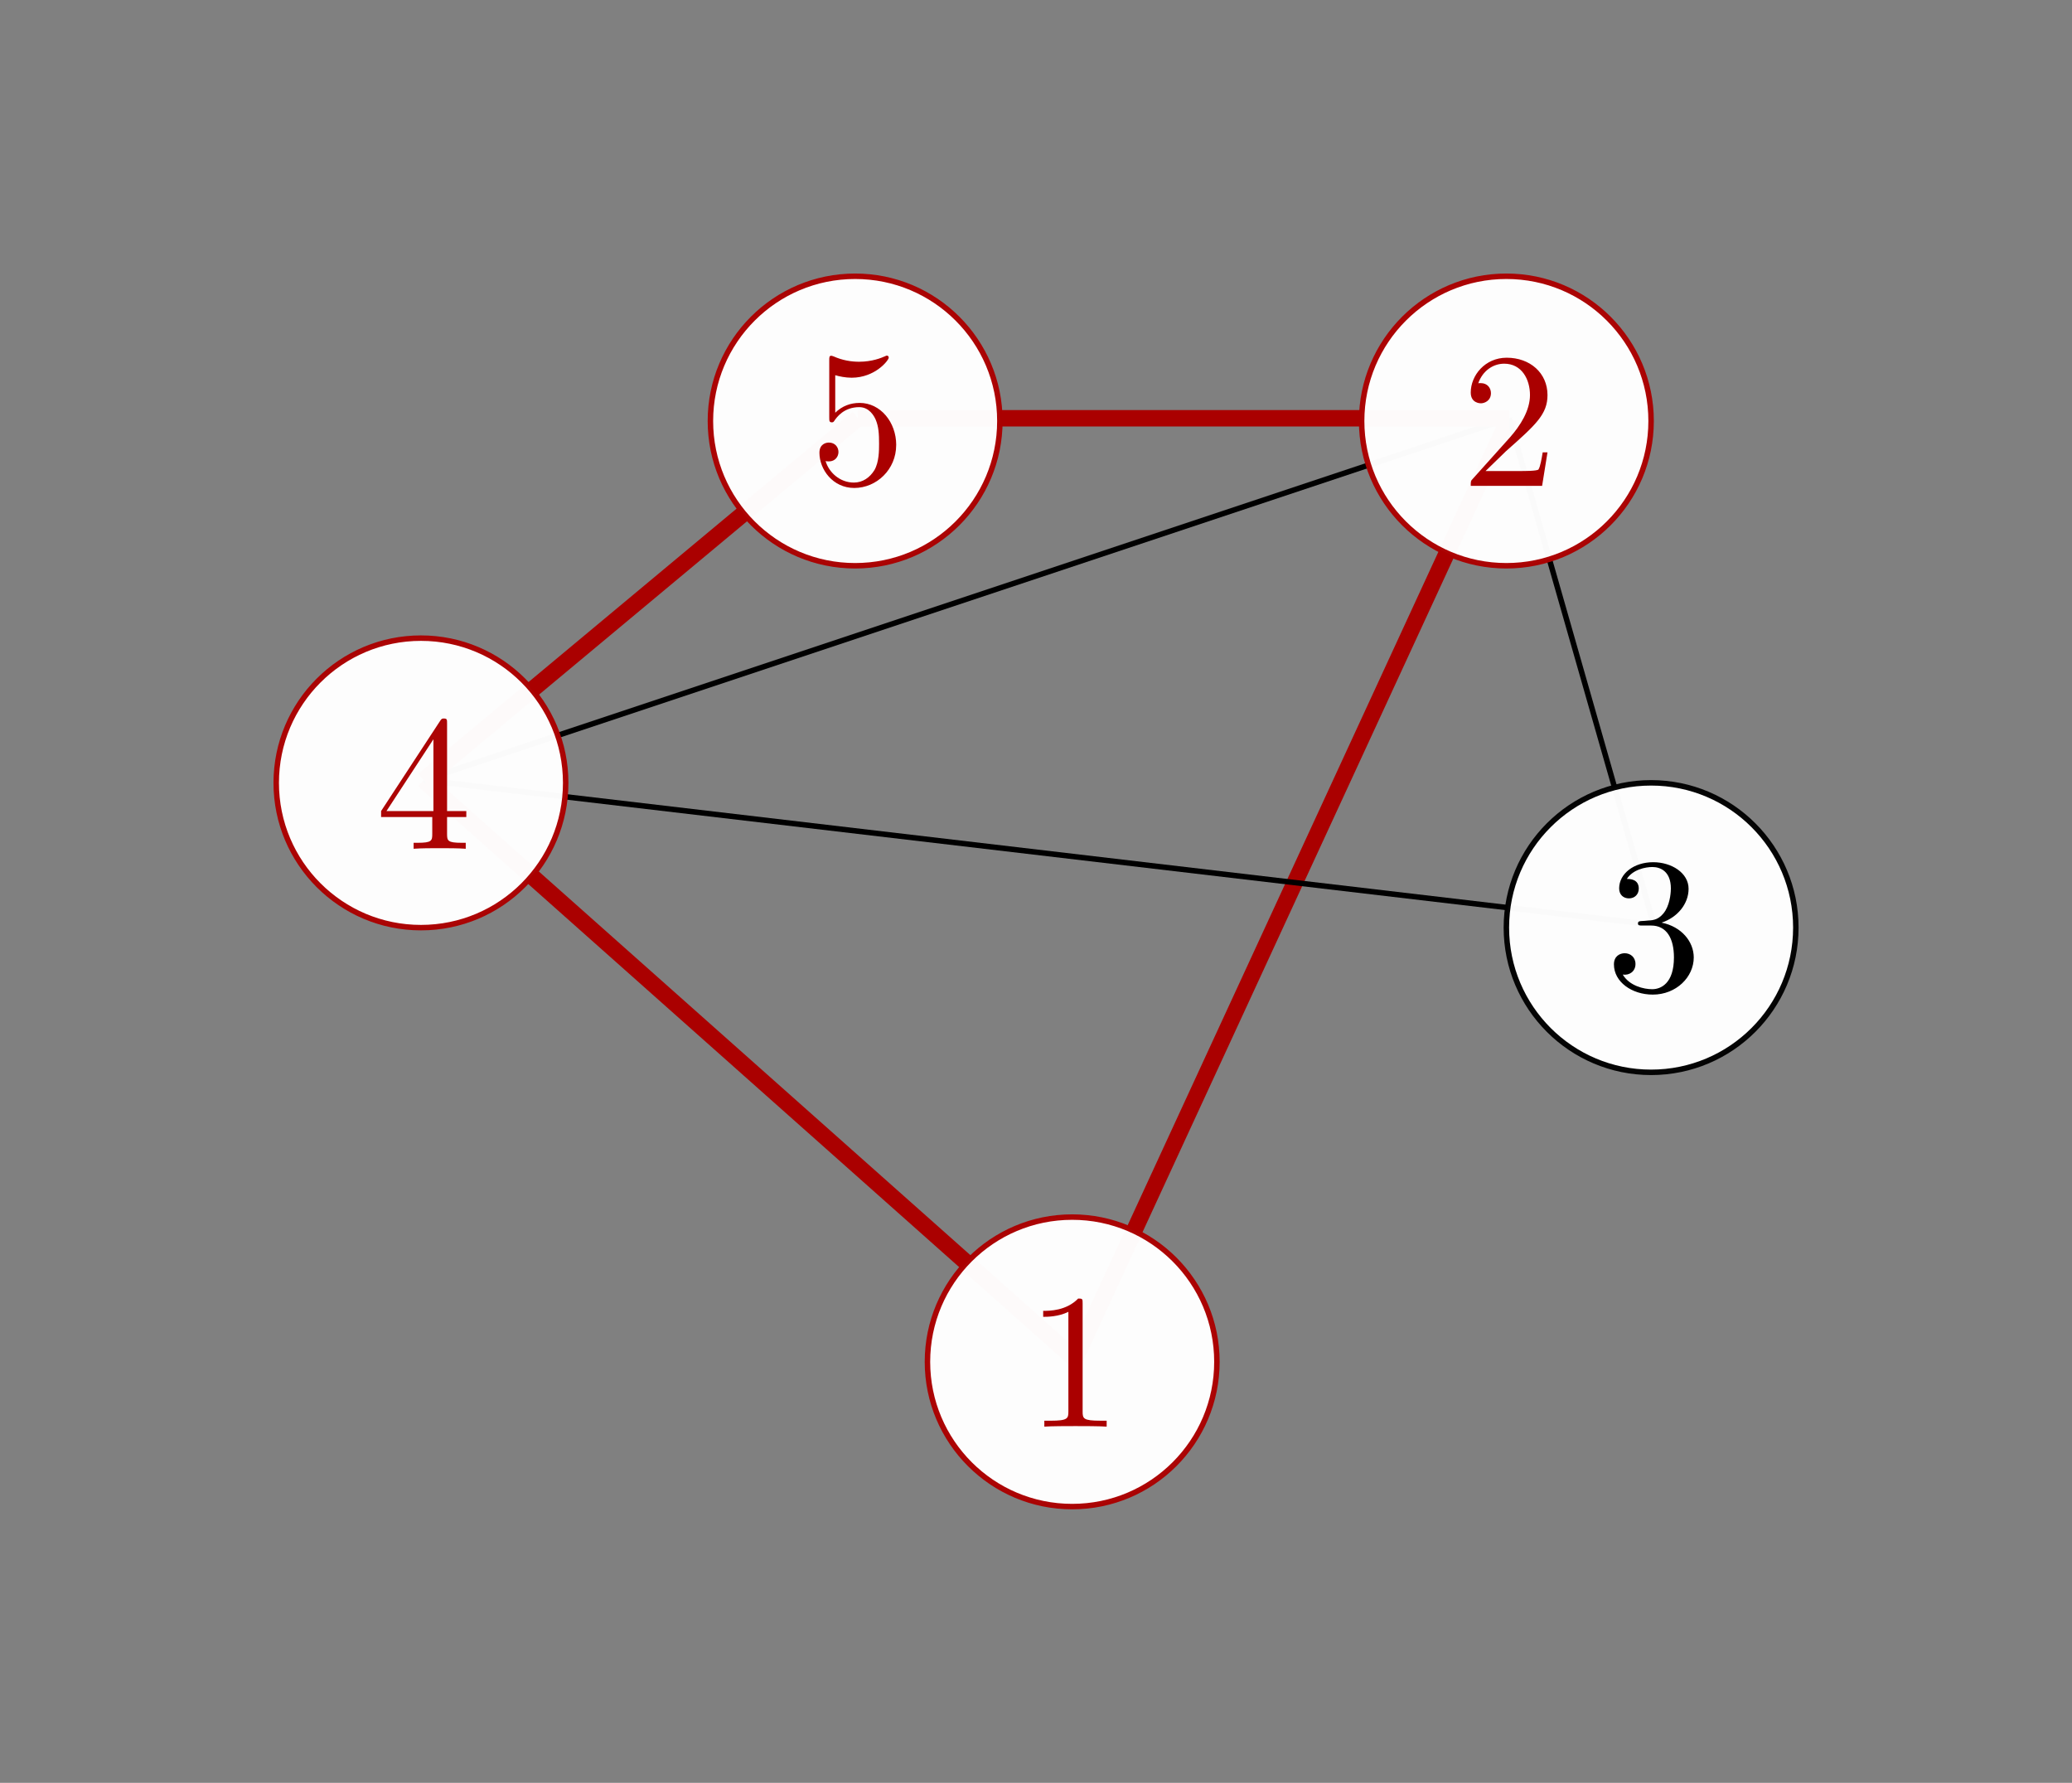 <?xml version="1.0"?>

<!-- Created with Inkscape (http://www.inkscape.org/) --> <svg xmlns:dc="http://purl.org/dc/elements/1.1/" xmlns:cc="http://creativecommons.org/ns#" xmlns:rdf="http://www.w3.org/1999/02/22-rdf-syntax-ns#" xmlns:svg="http://www.w3.org/2000/svg" xmlns="http://www.w3.org/2000/svg" xmlns:xlink="http://www.w3.org/1999/xlink" xmlns:sodipodi="http://sodipodi.sourceforge.net/DTD/sodipodi-0.dtd" xmlns:inkscape="http://www.inkscape.org/namespaces/inkscape" width="37.881" height="32.59" viewBox="0 0 37.881 32.59" version="1.1" id="svg8" inkscape:version="0.92.2 2405546, 2018-03-11" sodipodi:docname="cycle.svg"><rect x="0" y="0" width="37.881" height="32.59" fill="#808080" stroke="none"/> <defs id="defs2"> <path id="g0-49" d="m 2.929,-6.376 c 0,-0.239 0,-0.259 -0.229,-0.259 -0.618,0.638 -1.494,0.638 -1.813,0.638 v 0.309 c 0.199,0 0.787,0 1.305,-0.259 v 5.161 c 0,0.359 -0.03,0.478 -0.927,0.478 H 0.946 V 0 C 1.295,-0.03 2.162,-0.03 2.56,-0.03 c 0.399,0 1.265,0 1.614,0.03 V -0.309 H 3.856 c -0.897,0 -0.927,-0.11 -0.927,-0.478 z" inkscape:connector-curvature="0"></path> <path id="g0-50" d="M 1.265,-0.767 2.321,-1.793 c 1.554,-1.375 2.152,-1.913 2.152,-2.909 0,-1.136 -0.897,-1.933 -2.112,-1.933 -1.126,0 -1.863,0.917 -1.863,1.803 0,0.558 0.498,0.558 0.528,0.558 0.169,0 0.518,-0.12 0.518,-0.528 0,-0.259 -0.179,-0.518 -0.528,-0.518 -0.08,0 -0.1,0 -0.13,0.01 0.229,-0.648 0.767,-1.016 1.345,-1.016 0.907,0 1.335,0.807 1.335,1.624 0,0.797 -0.498,1.584 -1.046,2.202 L 0.608,-0.369 C 0.498,-0.259 0.498,-0.239 0.498,0 H 4.194 L 4.473,-1.734 H 4.224 c -0.05,0.299 -0.12,0.737 -0.219,0.887 -0.07,0.08 -0.727,0.08 -0.946,0.08 z" inkscape:connector-curvature="0"></path> <path id="g0-51" d="m 2.889,-3.507 c 0.817,-0.269 1.395,-0.966 1.395,-1.753 0,-0.817 -0.877,-1.375 -1.833,-1.375 -1.006,0 -1.763,0.598 -1.763,1.355 0,0.329 0.219,0.518 0.508,0.518 0.309,0 0.508,-0.219 0.508,-0.508 0,-0.498 -0.468,-0.498 -0.618,-0.498 0.309,-0.488 0.966,-0.618 1.325,-0.618 0.408,0 0.956,0.219 0.956,1.116 0,0.12 -0.02,0.697 -0.279,1.136 -0.299,0.478 -0.638,0.508 -0.887,0.518 -0.08,0.01 -0.319,0.03 -0.389,0.03 -0.08,0.01 -0.149,0.02 -0.149,0.12 0,0.11 0.07,0.11 0.239,0.11 h 0.438 c 0.817,0 1.186,0.677 1.186,1.654 0,1.355 -0.687,1.644 -1.126,1.644 -0.428,0 -1.176,-0.169 -1.524,-0.757 0.349,0.05 0.658,-0.169 0.658,-0.548 0,-0.359 -0.269,-0.558 -0.558,-0.558 -0.239,0 -0.558,0.139 -0.558,0.578 0,0.907 0.927,1.564 2.012,1.564 1.215,0 2.122,-0.907 2.122,-1.923 0,-0.817 -0.628,-1.594 -1.664,-1.803 z" inkscape:connector-curvature="0"></path> <path id="g0-52" d="m 2.929,-1.644 v 0.867 c 0,0.359 -0.02,0.468 -0.757,0.468 H 1.963 V 0 c 0.408,-0.03 0.927,-0.03 1.345,-0.03 0.418,0 0.946,0 1.355,0.03 V -0.309 H 4.453 c -0.737,0 -0.757,-0.11 -0.757,-0.468 V -1.644 H 4.692 V -1.953 H 3.696 v -4.533 c 0,-0.199 0,-0.259 -0.159,-0.259 -0.09,0 -0.12,0 -0.199,0.12 l -3.059,4.672 v 0.309 z M 2.989,-1.953 H 0.558 L 2.989,-5.669 Z" inkscape:connector-curvature="0"></path> <path id="g0-53" d="m 4.473,-2.002 c 0,-1.186 -0.817,-2.182 -1.893,-2.182 -0.478,0 -0.907,0.159 -1.265,0.508 v -1.943 c 0.199,0.06 0.528,0.13 0.847,0.13 1.225,0 1.923,-0.907 1.923,-1.036 0,-0.06 -0.03,-0.11 -0.1,-0.11 -0.01,0 -0.03,0 -0.08,0.03 -0.199,0.09 -0.687,0.289 -1.355,0.289 -0.399,0 -0.857,-0.07 -1.325,-0.279 -0.08,-0.03 -0.1,-0.03 -0.12,-0.03 -0.1,0 -0.1,0.08 -0.1,0.239 v 2.949 c 0,0.179 0,0.259 0.139,0.259 0.07,0 0.09,-0.03 0.13,-0.09 0.11,-0.159 0.478,-0.697 1.285,-0.697 0.518,0 0.767,0.458 0.847,0.638 0.159,0.369 0.179,0.757 0.179,1.255 0,0.349 0,0.946 -0.239,1.365 -0.239,0.389 -0.608,0.648 -1.066,0.648 -0.727,0 -1.295,-0.528 -1.465,-1.116 0.03,0.01 0.06,0.02 0.169,0.02 0.329,0 0.498,-0.249 0.498,-0.488 0,-0.239 -0.169,-0.488 -0.498,-0.488 -0.139,0 -0.488,0.07 -0.488,0.528 0,0.857 0.687,1.823 1.803,1.823 1.156,0 2.172,-0.956 2.172,-2.222 z" inkscape:connector-curvature="0"></path> </defs> <sodipodi:namedview id="base" pagecolor="#ffffff" bordercolor="#666666" borderopacity="1.0" inkscape:pageopacity="0.0" inkscape:pageshadow="2" inkscape:zoom="5.6" inkscape:cx="28.334419" inkscape:cy="58.170406" inkscape:document-units="mm" inkscape:current-layer="layer1" showgrid="true" inkscape:snap-bbox="true" inkscape:bbox-paths="true" inkscape:bbox-nodes="true" inkscape:snap-bbox-edge-midpoints="true" inkscape:snap-bbox-midpoints="true" inkscape:object-paths="true" inkscape:snap-intersection-paths="true" inkscape:snap-smooth-nodes="true" inkscape:snap-midpoints="true" inkscape:snap-object-midpoints="true" inkscape:snap-center="true" inkscape:snap-text-baseline="true" inkscape:snap-grids="true" inkscape:snap-page="true" inkscape:window-width="1920" inkscape:window-height="1017" inkscape:window-x="0" inkscape:window-y="28" inkscape:window-maximized="1" fit-margin-top="5" fit-margin-left="5" fit-margin-right="5" fit-margin-bottom="5"> <inkscape:grid type="xygrid" id="grid4593" originx="-68.983" originy="-84.858"></inkscape:grid> </sodipodi:namedview>  <g inkscape:label="レイヤー 1" inkscape:groupmode="layer" id="layer1" transform="translate(-68.983,-179.552)"> <path style="fill:none;stroke:#aa0000;stroke-width:0.3;stroke-linecap:butt;stroke-linejoin:miter;stroke-miterlimit:4;stroke-dasharray:none;stroke-opacity:1" d="m 88.635,204.396 7.937,-17.198" id="path4649" inkscape:connector-curvature="0"></path> <path style="fill:none;stroke:#aa0000;stroke-width:0.3;stroke-linecap:butt;stroke-linejoin:miter;stroke-miterlimit:4;stroke-dasharray:none;stroke-opacity:1" d="m 76.729,193.812 11.906,10.583" id="path4651" inkscape:connector-curvature="0"></path> <path style="fill:none;stroke:#000000;stroke-width:0.1;stroke-linecap:butt;stroke-linejoin:miter;stroke-miterlimit:4;stroke-dasharray:none;stroke-opacity:1" d="m 96.573,187.198 2.646,9.26" id="path4653" inkscape:connector-curvature="0"></path> <path style="fill:none;stroke:#000000;stroke-width:0.1;stroke-linecap:butt;stroke-linejoin:miter;stroke-miterlimit:4;stroke-dasharray:none;stroke-opacity:1" d="m 76.729,193.812 19.844,-6.615" id="path4655" inkscape:connector-curvature="0"></path> <path style="fill:none;stroke:#aa0000;stroke-width:0.3;stroke-linecap:butt;stroke-linejoin:miter;stroke-miterlimit:4;stroke-dasharray:none;stroke-opacity:1" d="M 84.667,187.198 H 96.573" id="path4657" inkscape:connector-curvature="0"></path> <path style="fill:none;stroke:#000000;stroke-width:0.1;stroke-linecap:butt;stroke-linejoin:miter;stroke-miterlimit:4;stroke-dasharray:none;stroke-opacity:1" d="m 76.729,193.812 22.49,2.646" id="path4659" inkscape:connector-curvature="0"></path> <path style="fill:none;stroke:#aa0000;stroke-width:0.3;stroke-linecap:butt;stroke-linejoin:miter;stroke-miterlimit:4;stroke-dasharray:none;stroke-opacity:1" d="m 76.729,193.812 7.938,-6.615" id="path4661" inkscape:connector-curvature="0"></path> <circle style="opacity:0.98;fill:#ffffff;fill-opacity:1;stroke:#aa0000;stroke-width:0.1;stroke-linecap:square;stroke-linejoin:miter;stroke-miterlimit:4;stroke-dasharray:none;stroke-dashoffset:0;stroke-opacity:1;paint-order:normal" id="path4595" cx="76.679" cy="193.863" r="2.646"></circle> <g id="page1-7" transform="matrix(0.353,0,0,0.353,-2.919,171.767)" style="opacity:0.98;fill:#aa0000"> <use id="use4566" y="66.006" xlink:href="#g0-52" x="223.147" width="100%" height="100%" style="fill:#aa0000"></use> </g> <circle style="opacity:0.98;fill:#ffffff;fill-opacity:1;stroke:#aa0000;stroke-width:0.1;stroke-linecap:square;stroke-linejoin:miter;stroke-miterlimit:4;stroke-dasharray:none;stroke-dashoffset:0;stroke-opacity:1;paint-order:normal" id="path4595-2" cx="84.617" cy="187.248" r="2.646"></circle> <g id="page1-5" transform="matrix(0.353,0,0,0.353,5.018,165.094)" style="fill:#aa0000"> <use id="use4581" y="66.006" xlink:href="#g0-53" x="223.147" width="100%" height="100%" style="fill:#aa0000"></use> </g> <circle style="opacity:0.98;fill:#ffffff;fill-opacity:1;stroke:#aa0000;stroke-width:0.1;stroke-linecap:square;stroke-linejoin:miter;stroke-miterlimit:4;stroke-dasharray:none;stroke-dashoffset:0;stroke-opacity:1;paint-order:normal" id="path4595-3" cx="88.585" cy="204.446" r="2.646"></circle> <g id="page1" transform="matrix(0.353,0,0,0.353,8.971,182.331)" style="fill:#aa0000"> <use id="use4521" y="66.006" xlink:href="#g0-49" x="223.147" width="100%" height="100%" style="fill:#aa0000"></use> </g> <circle style="opacity:0.98;fill:#ffffff;fill-opacity:1;stroke:#aa0000;stroke-width:0.1;stroke-linecap:square;stroke-linejoin:miter;stroke-miterlimit:4;stroke-dasharray:none;stroke-dashoffset:0;stroke-opacity:1;paint-order:normal" id="path4595-6" cx="96.523" cy="187.248" r="2.646"></circle> <g id="page1-3" transform="matrix(0.353,0,0,0.353,16.925,165.133)" style="fill:#aa0000"> <use id="use4536" y="66.006" xlink:href="#g0-50" x="223.147" width="100%" height="100%" style="fill:#aa0000"></use> </g> <circle style="opacity:0.98;fill:#ffffff;fill-opacity:1;stroke:#000000;stroke-width:0.1;stroke-linecap:square;stroke-linejoin:miter;stroke-miterlimit:4;stroke-dasharray:none;stroke-dashoffset:0;stroke-opacity:1;paint-order:normal" id="path4595-5" cx="99.169" cy="196.508" r="2.646"></circle> <g id="page1-6" transform="matrix(0.353,0,0,0.353,19.571,174.355)"> <use id="use4551" y="66.006" xlink:href="#g0-51" x="223.147" width="100%" height="100%"></use> </g> </g>
</svg>

